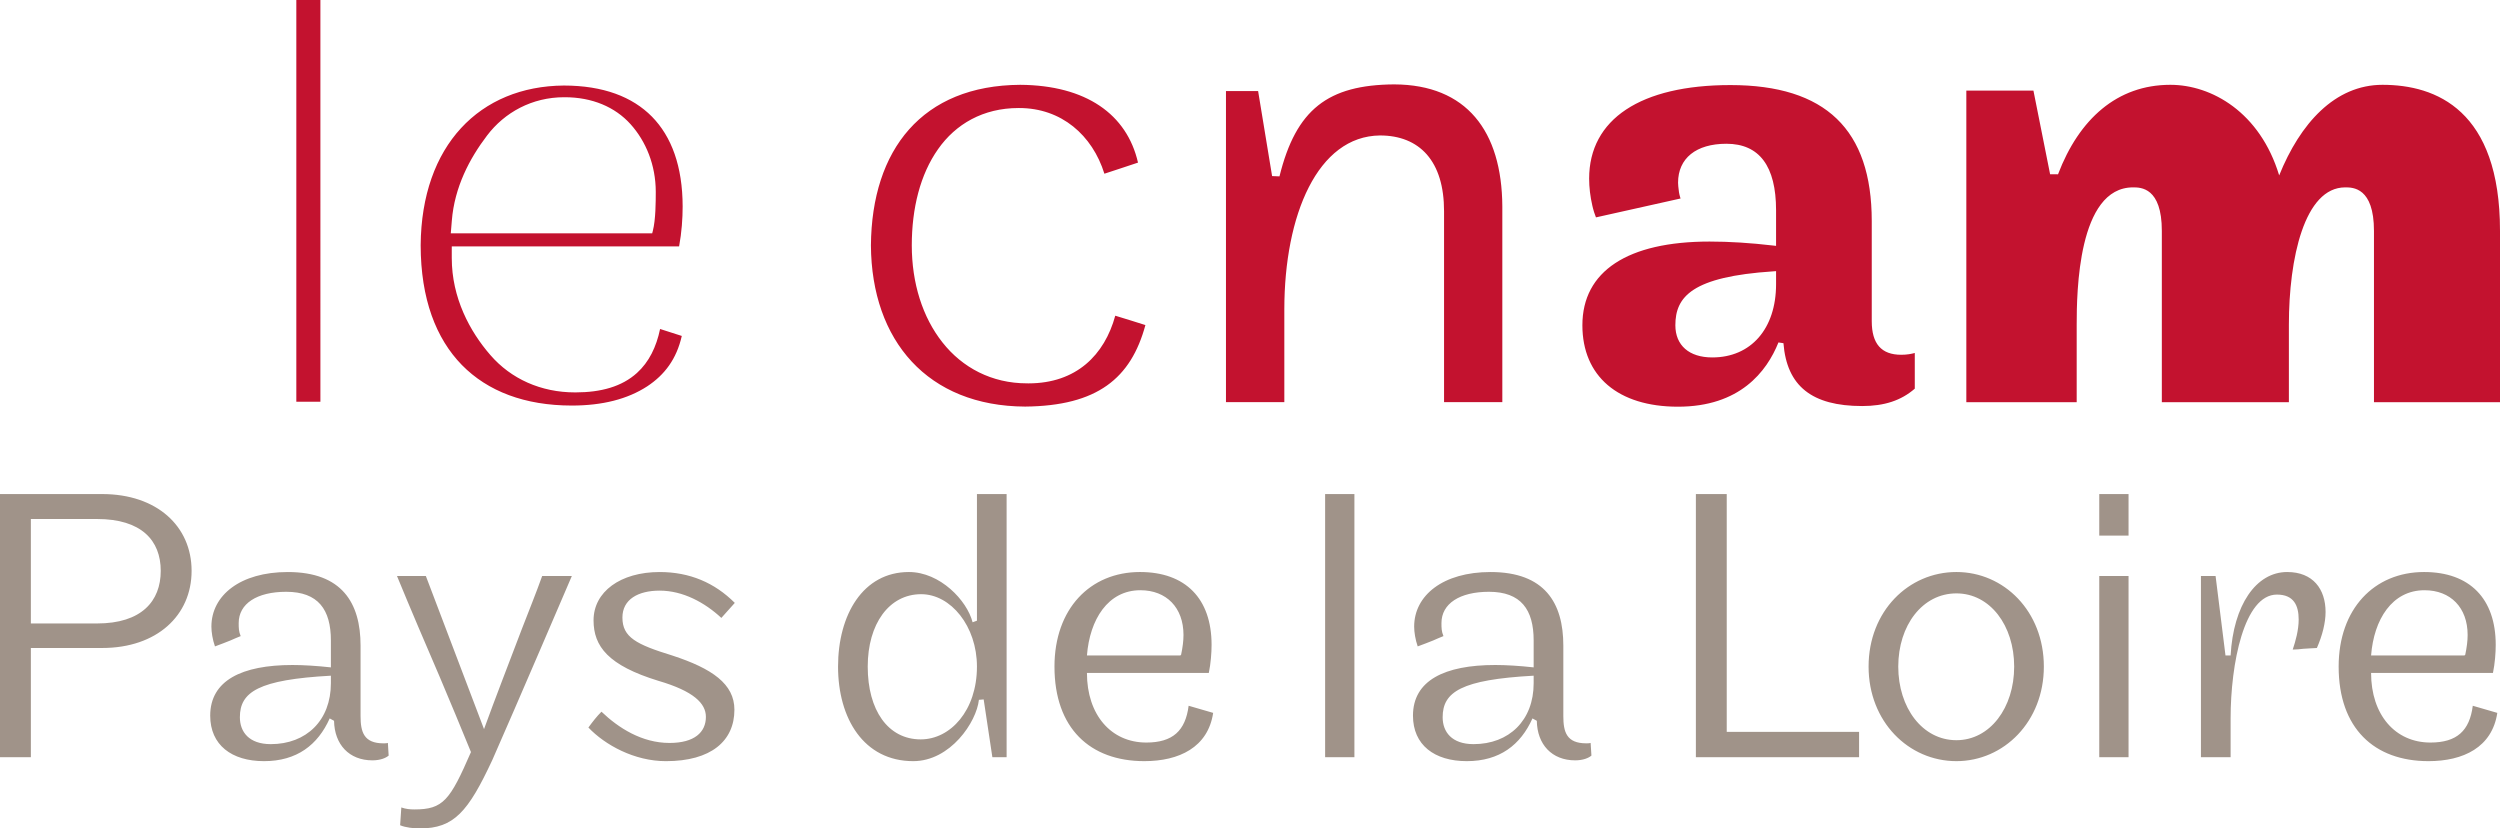 <svg xmlns="http://www.w3.org/2000/svg" width="600" height="198.823" viewBox="0 0 600 198.823"><path d="M24.528 118.576H0v63.155h7.407v-26.213h17.12c13.1 0 21.457-7.786 21.457-18.514 0-10.735-8.357-18.428-21.456-18.428zm-1.236 31.056H7.407v-25.07h15.885c10.635 0 15.285 5.128 15.285 12.442 0 7.307-4.65 12.628-15.285 12.628zm68.75 28.77c-4.743 0-5.508-2.75-5.508-6.55v-16.9c0-10.256-4.464-17.663-17.47-17.663-11.4 0-18.328 5.6-18.328 13.1 0 1.328.286 3.135.857 4.75 1.514-.572 2.564-.95 3.7-1.422.571-.286 1.807-.764 2.471-1.05-.478-1.136-.478-1.993-.478-3.128 0-4.658 4.371-7.507 11.4-7.507 7.692 0 10.728 4.278 10.728 11.685v6.457c-3.422-.379-6.65-.571-9.214-.571-12.15 0-19.75 3.7-19.75 12.156 0 7.028 5.129 10.92 12.914 10.92 7.886 0 12.914-3.892 15.764-10.256l1.043.572c.1 5.692 3.614 9.492 9.214 9.492 1.9 0 3.228-.571 3.892-1.142l-.185-3.036c-.386.093-.48.093-1.05.093zm-12.628-14.428c0 8.92-5.886 14.62-14.436 14.62-5.22 0-7.407-2.942-7.407-6.456 0-6.079 4.464-9.021 21.843-9.972v1.808zm45.866-13.106c-3.036 7.978-6.457 16.807-9.114 24.12l-13.964-36.755h-6.928c3.321 8.078 6.743 16.05 10.257 24.22 2.464 5.793 5.128 12.25 7.5 18.042-5.036 11.586-6.65 13.771-13.578 13.771-1.05 0-2.093-.1-3.136-.479l-.286 4.272c1.329.571 3.322.764 4.75.764 8.164 0 11.585-3.992 17.378-16.428 5.128-11.585 19.085-44.162 19.085-44.162h-7.121c-1.421 3.992-3.229 8.456-4.843 12.635zm33.028-9.116c5.6 0 10.828 2.85 14.814 6.55l3.228-3.607c-4.842-4.843-10.828-7.407-18.042-7.407-9.4 0-15.856 4.742-15.856 11.585 0 6.264 3.514 10.828 15.57 14.528 8.45 2.471 11.393 5.414 11.393 8.643 0 3.7-2.75 6.264-8.735 6.264-6.643 0-12.25-3.607-16.328-7.5-1.143 1.143-2.093 2.371-3.136 3.8 3.985 4.178 11.014 8.071 18.614 8.071 10.82 0 16.428-4.843 16.428-12.343 0-6.178-5.322-9.878-14.914-13.013-8.636-2.657-11.964-4.372-11.964-9.114 0-4.372 3.8-6.457 8.928-6.457zm76.159 7.212l-1.043.385c-1.328-5.228-7.793-12.064-15.292-12.064-11.014 0-17 10.257-17 22.7 0 12.435 6.172 22.691 18.042 22.691 8.929 0 15.2-9.4 15.764-14.72l1.143-.093 2.086 13.863h3.42V118.58h-7.12v30.385zm-13.486 28.491c-7.885 0-12.727-7.028-12.727-17.47 0-10.257 5.128-17.378 12.82-17.378 7.122 0 13.393 7.692 13.393 17.377 0 10.536-6.364 17.471-13.486 17.471zm54.128.757c-8.45 0-14.243-6.643-14.243-16.707h29.25c.47-2.285.663-4.843.663-6.742 0-11.114-6.27-17.478-17.185-17.478-11.97 0-20.52 8.835-20.52 22.699 0 14.814 8.55 22.692 21.563 22.692 8.357 0 15.285-3.322 16.521-11.585l-5.885-1.708c-.765 5.986-3.8 8.829-10.164 8.829zm-1.422-36.556c6.264 0 10.35 4.178 10.35 10.728 0 1.429-.193 2.943-.571 4.75l-.186.185h-22.414c.665-8.635 5.036-15.663 12.821-15.663zm44.342 40.073h7.029V118.58h-7.029v63.148zm62.677-3.327c-4.75 0-5.507-2.75-5.507-6.55v-16.9c0-10.256-4.464-17.663-17.47-17.663-11.4 0-18.329 5.6-18.329 13.1 0 1.328.286 3.135.85 4.75 1.522-.572 2.565-.95 3.707-1.422.572-.286 1.807-.764 2.472-1.05-.479-1.136-.479-1.993-.479-3.128 0-4.658 4.371-7.507 11.4-7.507 7.685 0 10.728 4.278 10.728 11.685v6.457c-3.421-.379-6.65-.571-9.214-.571-12.15 0-19.75 3.7-19.75 12.156 0 7.028 5.13 10.92 12.915 10.92 7.885 0 12.913-3.892 15.763-10.256l1.043.572c.093 5.692 3.614 9.492 9.214 9.492 1.9 0 3.229-.571 3.893-1.142l-.193-3.036c-.379.093-.471.093-1.043.093zm-12.628-14.428c0 8.92-5.893 14.62-14.435 14.62-5.222 0-7.407-2.942-7.407-6.456 0-6.079 4.464-9.021 21.842-9.972v1.808zm46.34-45.392h-7.406v63.147h39.17v-6.078h-31.764v-57.07zm55.121 18.703c-11.492 0-21.078 9.4-21.078 22.7 0 13.2 9.586 22.691 21.078 22.691 11.393 0 20.985-9.492 20.985-22.692 0-13.3-9.592-22.699-20.985-22.699zm0 40.363c-8.164 0-13.957-7.792-13.957-17.664 0-9.878 5.793-17.57 13.957-17.57 8.071 0 13.864 7.692 13.864 17.57 0 9.872-5.793 17.664-13.864 17.664zm34.283 4.08h7.029v-43.49h-7.029v43.49zm0-53.176h7.029v-9.97h-7.029v9.97zm45.11 8.733c-7.507 0-12.921 7.979-13.585 20.035h-1.229l-2.378-19.085h-3.515v43.491h7.122v-9.306c0-13.1 3.228-29.72 11.113-29.72 4.079 0 5.222 2.657 5.222 5.985 0 2.564-.758 5.221-1.429 7.214.95 0 1.621-.093 2.571-.193 1.043-.093 1.993-.093 3.229-.186 1.328-3.042 2.085-6.078 2.085-8.642 0-5.507-3.035-9.593-9.206-9.593zm44.535 32.098c-.764 5.986-3.8 8.829-10.164 8.829-8.45 0-14.242-6.643-14.242-16.707h29.249c.471-2.285.664-4.843.664-6.742 0-11.114-6.27-17.478-17.192-17.478-11.964 0-20.506 8.835-20.506 22.699 0 14.814 8.542 22.692 21.556 22.692 8.357 0 15.285-3.322 16.52-11.585l-5.885-1.708zm-11.585-27.727c6.264 0 10.35 4.178 10.35 10.728 0 1.429-.193 2.943-.572 4.75l-.193.185h-22.406c.664-8.635 5.028-15.663 12.821-15.663z" fill="#a09389"/><path d="M162.985 59.136c.622-3.35.85-6.757.85-9.579-.014-9.656-2.678-16.792-7.37-21.563-4.708-4.771-11.68-7.45-21.143-7.464-20.17.15-34.178 14.35-34.363 38.32.014 12.906 3.693 22.4 9.892 28.749 6.207 6.328 15.121 9.728 26.364 9.735h.014c7.364 0 13.378-1.543 18.106-4.614 4.165-2.75 7.043-6.543 8.293-12.093l-5.207-1.671c-.9 4.322-2.65 7.929-5.557 10.557-3.607 3.264-8.6 4.657-14.714 4.664h-.135c-8.186.007-15.371-3.243-20.328-8.964-4.936-5.678-9.264-13.728-9.264-23.27v-2.807h54.562zm-54.798-3.143l.072-.857.178-2.172c.643-8.056 4.257-14.92 8.45-20.427 4.2-5.557 10.807-9.207 18.528-9.2l.05.007.093-.007c6.535 0 12.049 2.328 15.77 6.464 3.708 4.114 6.043 9.807 6.057 16.22v.094c-.007 2.392-.014 6.556-.7 9.278l-.157.6h-48.34zm-37.07 40.432h5.779V0h-5.778v96.425zm175.717-4.413c-.1 0-.193-.007-.292-.007h-.058c-8.47 0-15.52-3.771-20.278-9.807-4.792-6.035-7.378-14.256-7.378-23.306 0-8.9 2.029-17.035 6.3-23.085 4.235-6.05 10.857-9.878 19.314-9.878h.164c10.142 0 17.563 6.528 20.449 15.764 2.693-.843 5.085-1.707 8.064-2.665-2.65-11.599-12.464-18.563-28.27-18.67-23.514.136-35.642 15.535-35.828 38.534.143 22.892 13.635 38.577 37.013 38.691 17.335-.171 25.392-6.778 28.863-19.563-2.542-.822-4.52-1.415-7.235-2.25-2.571 9.4-9.321 16.242-20.828 16.242zm87.81-71.758c-15.97.1-23.599 6.015-27.57 22.078l-1.771-.071-3.357-20.406h-7.714v74.66h14.006V74.225c.015-22.657 8-41.549 22.95-41.713h.057c4.6 0 8.506 1.493 11.2 4.571 2.699 3.086 4.128 7.636 4.128 13.614v45.82h13.985V49.539c-.1-18.156-8.636-29.206-25.913-29.285zm237.164.102c-11.464 0-19.785 9.293-24.806 21.742-4.593-15.178-16.228-21.742-26.12-21.742-12.75 0-21.9 8.186-26.957 21.478l-1.9-.014-4-20.071H471.92v74.776h26.485V77.918c0-7.728.285-32.948 13.528-32.948 1.836 0 6.907 0 6.907 10.442v41.113h30.492V77.918c0-15.87 3.713-32.948 13.52-32.948 1.829 0 6.9 0 6.9 10.442v41.113H600V55.412c0-28.977-15.335-35.056-28.192-35.056zM449.22 77.086V53.044c0-21.957-11.1-32.628-33.913-32.628-21.556 0-33.913 8.186-33.913 22.456 0 2.08.257 4.272.779 6.536.057.25.214.886.4 1.486.186.585.393 1.128.457 1.278l20.306-4.535s-.25-.693-.378-1.486c-.164-.971-.222-2.1-.222-2.314 0-5.85 4.329-9.336 11.6-9.336 7.907 0 11.92 5.365 11.92 15.957v8.55l-.692-.079c-5.435-.636-10.57-.957-15.27-.957-19.679 0-30.521 7.128-30.521 20.085 0 12.242 8.571 19.55 22.935 19.55 14.828 0 21.299-8.386 24.12-15.422l1.2.18c.807 10.292 6.821 15.084 18.9 15.084 5.328 0 9.349-1.328 12.62-4.171v-8.564c-.842.228-1.87.429-3.257.429-4.764 0-7.07-2.636-7.07-8.057zm-22.963-8.871c0 10.67-6.014 17.57-15.314 17.57-5.542 0-8.857-2.892-8.857-7.728 0-6.835 3.993-11.657 23.507-12.935l.664-.05v3.143z" fill="#c3122f"/></svg>